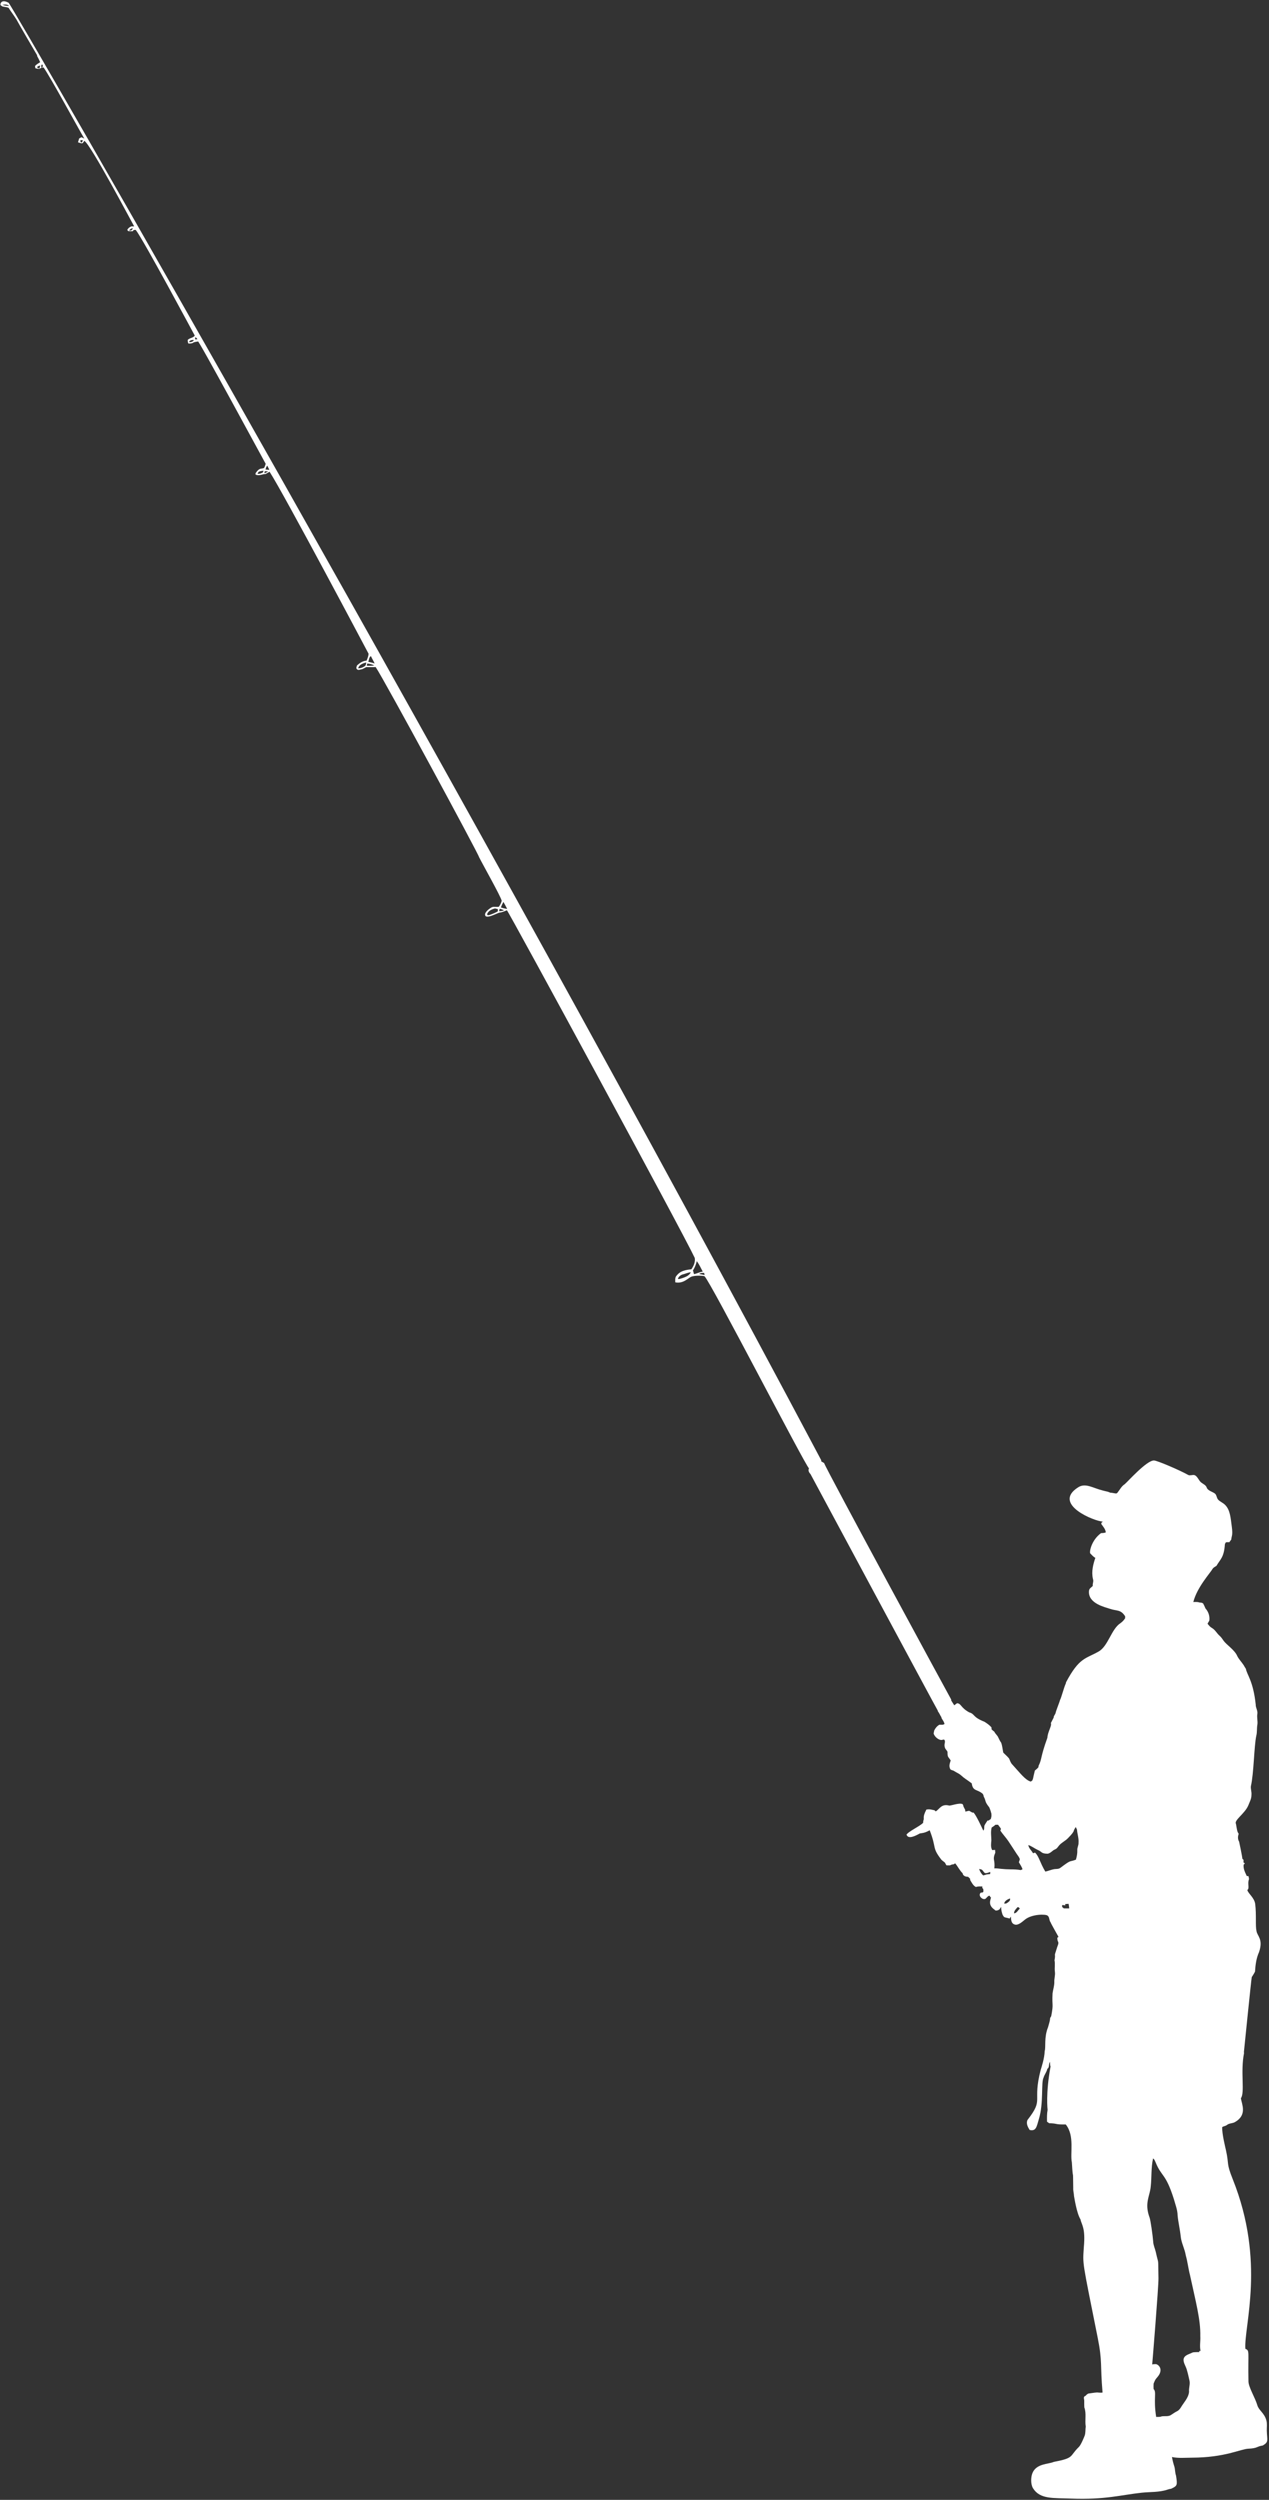 <?xml version="1.0" encoding="UTF-8" standalone="no"?><svg xmlns="http://www.w3.org/2000/svg" xmlns:xlink="http://www.w3.org/1999/xlink" fill="#ffffff" height="5004.7" preserveAspectRatio="xMidYMid meet" version="1" viewBox="-0.9 -2.5 2541.1 5004.7" width="2541.1" zoomAndPan="magnify"><rect x="-0.9" y="-2.5" width="2541.1" height="5004.7" fill="#333333" stroke="none"/><g id="change1_1"><path d="M2535.781,4863.675c-0.205-7.032,1.083-13.526-0.824-20.521c-4.136-15.172-15.088-19.88-18.105-30.396 c-4.199-14.634-17.552-35.952-17.781-47.553c-1.187-60.189,2.967-61.605-6.22-65.471c-3.059-45.774,40.95-174.02-25.292-339.602 c-13.284-33.205-6.971-28.079-13.468-57.599c-1.326-6.026-8.189-33.221-7.625-46.566c2.834-2.016,6.696-2.016,9.445-4.264 c4.825-3.882,10.942-2.807,16.38-5.962c24.689-14.325,13.451-35.597,11.578-47.546c8.421-11.109-1.194-52.581,6.354-90.459 c-0.061-0.538-0.196-1.613-0.269-2.139c0.126-1,14.558-144.339,15.714-149.942c2.285-3.641,4.729-7.197,6.55-11.095 c0.806-13.282,2.505-26.736,8.04-38.967c9.035-26.448-4.012-32.29-5.107-42.401c-2.44-9.438-0.002-32.27-2.53-53.557 c-1.57-13.288-14.822-21.694-15.812-28.605c4.985-2.188-0.246-13.356,3.324-21.2c-0.037-2.285-0.55-4.448-1.21-6.537 c-0.794,0.012-2.383,0.049-3.189,0.073c-3.314-7.228-7.435-14.778-6.281-22.813c0.782-0.904,1.588-1.76,2.432-2.566 c-0.684-0.476-2.053-1.417-2.737-1.882c-0.037-1.821-0.025-3.556,0.012-5.254c-0.574-0.538-1.723-1.613-2.285-2.138 c-0.296-4.885-6.097-32.633-6.549-34.36c-2.266-3.592-3.187-9.093-0.806-15.604c-3.267-4.356-3.356-8.084-5.438-19.71 c-4.542-7.391,17.302-20.244,24.463-36.694c2.688-6.99,6.708-13.747,6.525-21.469c0.672-5.841-1.71-11.462-1.185-17.241 c6.011-25.704,6.38-80.881,10.887-101.199c1.869-7.246,0.782-14.761,2.138-22.044c1.16-7.356-1.381-14.688,0.012-21.97 c0.953-6.452-3.58-12.085-3.312-18.464c-5.042-47.521-17.656-59.557-19.685-71.47c-1.54-2.419-3.091-4.802-4.399-7.282 c-4.094-6.305-9.568-11.682-12.94-18.427c-4.95-11.997-21.575-22.488-27.176-30.365c-2.48-3.605-4.875-7.295-8.187-10.179 c-5.45-4.753-8.7-11.706-15.054-15.433c-3.836-2.04-6.537-5.364-9.054-8.749c1.185-2.053,2.346-4.093,3.568-6.085 c1.234-8.871-1.735-17.803-7.698-24.39c-1.368-3.482-3.055-6.794-4.741-10.081c-0.709-0.342-2.126-1.051-2.823-1.393 c-1.601-0.195-3.165-0.342-4.68-0.452c-3.862-1.515-8.065-0.892-12.085-0.953c7.422-29.6,33.955-58.049,39.248-67.389 c2.004-2.126,4.667-3.458,7.087-5.059c7.57-13.052,15.206-16.789,16.85-43.158c0.697-1.405,1.063-3.079,2.383-4.008 c2.138-0.269,4.313-0.171,6.525-0.122c1.344-1.772,2.652-3.568,3.91-5.389c0.333-6.761,3.553-7.674,1.024-25.899 c-2.383-17.171-2.988-33.6-13.949-43.963c-3.831-3.621-8.887-5.637-12.726-9.245c-4.042-3.799-3.166-9.867-7.294-13.045 c-4.521-3.48-14.211-5.574-16.262-11.846c-1.708-5.225-7.499-7.198-11.414-10.437c-4.628-3.829-7.55-13.287-13.598-14.618 c-3.233-0.712-8.832,1.564-11.744-0.056c-18.513-10.302-61.976-28.725-68.552-29.126c-14.686-0.896-54.16,43.997-59.163,47.699 c-6.232,3.959-9.446,10.875-14.003,16.448c-2.118,3.817-6.124,0.757-14.7,0.318c-6.966-3.008-3.718-1.327-14.858-4.326 c-19.58-4.717-34.464-15.785-49.073-6.591c-53.919,33.935,33.637,68.77,48.988,68.726c-1.002,0.892-1.967,1.833-2.92,2.798 c0.037,0.611,0.085,1.821,0.11,2.419c3.715,5.022,8.199,10.008,8.883,16.521c-3.042,1.185-6.305,1.356-9.506,1.393 c-19.461,14.177-24.056,38.458-21.42,40.922c3.189,2.981,5.926,6.623,9.971,8.578c-3.937,11.93-8.369,26.771-4.766,42.498 c1.857,4.497-1.124,9.116-0.366,13.832c-3.994,3.949-7.367,4.827-7.671,10.957c-1.21,24.361,32.061,31.349,41.897,34.744 c13.998,4.83,21.536,0.851,30.609,15.029c-0.049,1.246-0.073,2.542-0.049,3.886c-2.383,3.824-5.572,7.087-9.213,9.727 c-18.426,11.723-24.671,46.048-43.851,56.893c-26.554,15.012-38.774,11.798-65.278,61.619c-0.099,0.564-0.307,1.688-0.405,2.263 c-3.693,7.424-8.705,27.872-11.62,33.2c-1.335,5.503-8.194,21.423-9.091,26.809c-1.161,2.004-2.26,4.069-3.385,6.134 c-0.073,0.599-0.22,1.784-0.293,2.371c-1.055,1.885-4.597,8.761-5.609,10.875c2.49,5.283-6.349,17.329-6.941,29.399 c-14.732,40.925-10.204,40.825-17.693,56.417c-0.073,0.635-0.232,1.93-0.305,2.578c-1.967,2.603-4.631,4.509-7.051,6.647 c-4.495,17.503-2.656,14.577-5.352,20.174c-0.733,0.477-2.187,1.418-2.908,1.894c-10.918-2.983-20.889-16.662-37.623-34.91 c-2.933-3.3-3.984-7.625-5.89-11.438c-3.458-4.301-7.808-7.771-11.559-11.767c-1.381-6.623-1.833-13.429-4.216-19.783 c-2.383-3.189-4.032-6.806-5.719-10.35c-1.821-4.435-6.036-7.221-7.918-11.608c-1.967-1.417-3.776-3.006-5.474-4.643 c-0.11-1.381-0.183-2.7-0.232-3.984c-3.983-4.57-8.908-8.016-13.979-11.217c-24.851-9.796-18.431-15.325-30.695-18.879 c-17.441-9.662-15.508-17.501-24.219-18.329c-1.906,1.368-3.812,2.761-5.67,4.228c-2.065-3.153-4.044-6.305-5.963-9.482 c-0.061-0.574-0.183-1.71-0.232-2.285c-0.759-1-251.879-463.37-254.405-473.3c-1.894-1.136-3.776-2.273-5.67-3.287 c-0.049-0.623-0.147-1.882-0.196-2.505C957.892,1628.307,20.728,2.99,16.257,2.99C6.219-2.464,1.638,0.427,0.306,4.64 C-0.852,8.3,1.45,8.756,4.319,10.553c3.922,0.819,7.991,1.088,11.804,2.395c5.132,8.138,11.132,15.726,16.154,23.974 c1.777,3.832,39.719,68.978,40.983,70.908c0.098,0.55,0.281,1.662,0.367,2.224c1.249,2.107,4.417,8.36,5.902,11.938 c-3.605,2.273-7.38,4.387-10.289,7.576c0.159,1.112,0.489,3.336,0.648,4.448c2.786,1.161,5.816,1.332,8.822,1.21 c1.992-2.175,4.888-2.493,7.661-2.676c13.273,18.475,69.998,122.842,81.527,142.403c-1.918-0.904-3.825-1.845-5.719-2.798 c-1.503,0.855-3.006,1.699-4.533,2.517c-0.868,2.541-1.613,5.119-2.383,7.698c2.81,0.831,5.584,2.199,8.578,2.09 c1.943-1.051,2.774-3.262,4.057-4.937c11.603,4.563,98.585,169.305,99.892,171.192c-1.931,0.037-3.849,0.049-5.768,0 c-3.495,1.381-6.44,3.751-8.065,7.185c0.501,0.586,1.491,1.759,1.992,2.346c2.945,0.11,5.89,0.257,8.847,0.147 c0.538-0.623,1.637-1.882,2.175-2.505c1.32-0.037,2.639-0.073,3.959-0.098c15.208,19.311,117.546,210.48,118.209,211.564 c-3.373,4.998-10.264,4.362-14.15,8.724c-0.024,2.505,0.086,5.071,1.589,7.222c3.58-0.098,7.405,0.086,10.337-2.371 c2.798-0.843,5.658-1.466,8.59-1.698c-4.792-14.504,134.902,243.82,135.634,244.825c-1.075,2.847-1.515,6.11-3.556,8.492 c-6.398,2.26-8.581-1.331-16.667,10.227c-0.024,0.684-0.086,2.053-0.11,2.725c6.562,3.568,13.429-1.014,20.235-1.039 c2.639-1.479,5.254-3.006,7.845-4.582c28.75,44.23,198.208,364.255,198.208,364.255c-0.073,4.961-2.077,9.568-3.983,14.077 c-7.551,0.122-13.637,4.619-19.038,9.409c-0.782,2.395-2.615,5.694-0.073,7.71c2.762,2.896,6.77,0.061,10.105,0 c2.786-1.356,5.609-2.688,8.297-4.264c6.305-0.037,12.635,0.281,18.94-0.159c17.849,26.429,207.13,376.339,207.006,380.458 c7.735,15.412,43.698,78.956,45.419,87.526c-1.063,4.265-3.153,8.37-5.768,11.938c-4.924,1.075-10.521-1.32-15.14,1.527 c-3.936,2.311-12.058,8.413-12.402,13.481c-0.843,12.406,24.714-3.009,29.778-3.448c4.937-0.538,9.348-2.835,13.942-4.521 c3.147,1.723,355.036,650.09,376.181,696.069c1.332,8.101-2.236,16.141-6.818,22.655c-19.307,1.759-25.108,7.083-29.998,13.184 c-3.043,3.568-2.273,8.59-2.223,12.94c16.211,3.197,25.448-8.486,31.837-11.14c8.427-3.501,25.779-1.942,26.766-1.018 c12.48,11.686,201.848,379.179,209.169,384.576c-2.48,4.216,0.318,8.59,3.177,11.755c0,0,252.527,470.159,254.478,472.811 c0.159,0.513,0.464,1.552,0.611,2.065c2.725,3.421,4.228,7.637,6.684,11.291c0.159,0.599,0.477,1.821,0.648,2.432 c2.26,3.507,4.717,7.099,5.816,11.217c-2.749,2.688-6.965,1.259-10.374,1.674c-4.619,2.627-7.955,6.721-10.264,11.462 c-0.342,2.126-1.039,4.24-1.136,6.464c1.959,5.954,8.752,12.122,15.096,12.63c2.793,0.223,6.685-3.296,7.436,2.424 c0.494,3.761-2.435,7.067,0.435,14.142c0.729,1.796,4.748,5.837,4.734,7.327c-0.107,11.623,1.617,9.115,6.391,17.143 c-1.753,5.563-4.319,11.409-0.525,17.779c1.589,1.442,3.934,1.662,5.926,2.493c3.312,2.077,6.757,3.922,10.215,5.804 c4.924,2.7,8.554,7.112,13.233,10.191c4.436,3.153,9.03,6.158,13.331,9.531c2.083,16.347,10.998,11.257,21.946,20.931 c0.379,0.697,1.136,2.102,1.515,2.798c0.098,0.574,0.281,1.735,0.367,2.309c5.615,10.605,1.037,9.089,11.291,22.08 c3.613,8.744,2.727,8.093,4.216,12.402c0.462,7.12-0.115,5.833-1.198,10.814c-1.43,0.892-2.81,1.845-4.13,2.908 c-0.635,0.049-1.894,0.171-2.529,0.232c-2.065,3.385-4.558,6.537-6.208,10.203c-0.623,3.299,0.33,7.222-2.114,9.934 c-3.581-7.377-13.908-30.065-19.502-36.132c-0.66-0.024-1.955-0.049-2.615-0.073c-2.077-1.222-4.179-2.358-6.219-3.531 c-4.202,0.489-2.255,0.738-7.808,1.552c-0.037-0.843-0.122-2.53-0.159-3.373c-1.112-2.077-2.151-4.155-3.202-6.183 c-0.55-1.784-0.807-3.715-1.906-5.168c-5.653-3.763-24.525,3.596-27.09,2.7c-15.688-3.964-18.974,7.081-26.784,11.706 c-0.623-0.562-1.845-1.687-2.456-2.249c-5.309-1.025-9.548-2.715-16.239-1.466c-8.802,16.855-3.305,16.102-6.281,22.813 c-0.122,1.161-0.208,2.383-0.244,3.666c-5.775,6.573-29.827,17.406-33.432,23.987c1.711,1.561,2.504,11.169,26.687-2.566 c10.111-1.401,12.884-2.687,19.881-6.415c14.459,37.415,3.835,33.438,23.327,58.896c2.297,2.371,5.279,3.996,7.613,6.403 c0.538,1.833,1.613,3.36,2.761,4.973c2.31-0.012,4.643,0.012,7.014,0.037c2.041-1.601,4.607-1.906,7.124-2.126 c1.051-0.721,2.126-1.393,3.275-1.931c5.267,6.342,8.798,14.052,14.797,19.795c0.684,5.303,6.171,7.295,10.912,7.001 c1.369,1.295,2.737,2.652,4.13,4.044c0.012,0.635,0.061,1.906,0.086,2.542c3.14,5.095,5.89,11.266,11.584,13.979 c4.045-1.649,8.48-1.136,12.757-1.136c0,0.782,0.012,2.334,0.012,3.104c0.489,0.525,1.442,1.589,1.931,2.114 c0.016,2.986,0.972,5.406-1.052,6.58c-1.656,0.96-3.597-0.481-5.134,1.855c-3.945,5.996,5.122,13.828,10.28,11.166 c1.981-1.022,5.928-7.436,8.747-6.031c0.387,0.193,1.121,2.841,1.388,2.778c0.428-0.101,0.855-0.201,1.283-0.302 c-0.608,5.766-7.226,15.554,7.156,25.353c1.499,2.895,6.898,1.327,9.038-0.226c2.07-1.503,2.127-3.767,4.166-5.196 c-0.349,5.348,1.13,10.542,2.803,15.6c0.88,1.271,1.784,2.639,2.627,4.069c3.373,2.114,7.564,1.686,11.095,3.495 c0.892-1.405,1.821-2.737,2.81-3.996c0.619,6.339,0.304,13.767,7.91,15.916c7.257,2.051,15.285-6.03,20.571-10.11 c13.951-11.091,41.794-11.134,45.188-7.626c4.069,3.116,2.639,8.994,5.694,12.891c2.156,5.242,13.367,24.431,15.983,29.4 c-0.586,0.501-1.772,1.515-2.358,2.016c0.122,2.126,0.244,4.375,0.941,6.513c3.017,4.557-0.156,7.76-2.358,15.86 c-6.293,18.465-1.248,6.658-4.179,22.704c1.686,7.637-0.366,15.433,0.843,23.167c0.929,6.99-1.711,13.759-1.185,20.773 c-0.086,7.417-2.481,14.59-3.556,21.921c-1.399,27.319,2.346,19.507-2.7,45.871c-0.721,1.161-1.43,2.371-2.102,3.629 c-0.337,6.067-2.136,10.611-4.191,18.341c-8.433,20.92-4.089,39.763-6.77,47.911c-0.373,14.62-6.635,33.301-7.942,37.501 c-17.317,66.665,7.338,56.988-26.345,100.259c-3.458,6.917,0.428,14.37,4.24,20.248c13.102,2.866,13.778-6.347,18.653-22.678 c9.447-31.644,3.907-72.394,9.121-82.115c1.76-6.256,6.33-11.241,7.564-17.681c4.998-2.981,1.906-9.726,5.278-13.893 c0.171,3.152,0.122,6.439,1.149,9.543c-9.988,53.404-5.89,86.5-5.89,86.5c-1.417,7.82-1.32,15.763-1.161,23.705 c1.442,0.929,2.859,1.956,4.301,3.08c17.726,0.323,10.376,2.914,33.224,2.444c18.26,22.667,8.34,57.615,12.219,75.931 c2.632,45.194,2.149,3.257,2.749,51.21c-0.366,5.499,1.393,10.814,1.564,16.325c0.392,1,4.928,33.561,13.001,46.677 c1.71,10.051,10.423,16.219,6.647,55.61c-2.192,36.363-3.912,22.476,27.902,181.807c9.498,47.573,4.711,52.979,9.611,109.157 c-3.69,0.757-7.38-0.025-11.046-0.159c-5.902,0.293-11.706,1.552-17.559,2.224c-1.026,0.562-2.029,1.198-3.006,1.882 c-1.234,1.637-2.786,2.994-4.704,3.813c-2.334,2.712-0.196,5.987-0.366,9.14c0.049,4.204-0.135,8.443,0.159,12.708 c4.602,12.988,0.748,24.89,2.847,38.613c-0.917,5.877-0.122,11.986-2.016,17.766c-0.941,2.662-7.52,18.886-11.694,22.899 c-19.476,18.807-8.038,21.974-50.404,30.011c-10.689,4.789-34.579,2.899-42.596,22.295c-3.409,8.248-3.703,22.595,1.154,30.423 c13.877,22.367,40.415,19.265,75.821,20.641c68.771,2.674,100.592-7.321,141.673-11.713c17.192-1.838,35.428-0.57,51.825-6.207 c2.383-0.819,4.814-1.442,7.331-1.772c12.561-5.905,12.544-7.059,9.739-26.088c-2.138-5.877-1.698-12.195-3.336-18.133 c-2.138-6.292-3.666-12.745-4.875-19.233c13.136,2.697,26.618,1.337,39.902,1.286c66.912-0.258,96.94-17.239,113.058-17.959 c19.032-0.851,16.21-4.527,28.875-6.408C2540.264,4886.018,2536.356,4883.361,2535.781,4863.675z M3.877,7.208 C8.298,6.329,13.88,5.743,17.275,9.333C12.719,9.394,8.225,8.539,3.877,7.208z M77.886,134.769c-1.673-0.794-3.346-1.587-4.995-2.43 c1.746-2.137,4.03-3.469,6.876-3.347C79.168,130.922,78.546,132.852,77.886,134.769z M81.867,132.864 c0.232-2.04-1.185-5.667,1.759-6.18C85.702,128.919,85.116,132.144,81.867,132.864z M162.874,282.823 c-0.598-0.195-1.771-0.586-2.369-0.782c-0.22-1.185-0.452-2.357-0.672-3.517c1.795-0.183,3.969-1.404,5.154,0.66 C164.315,280.405,163.607,281.614,162.874,282.823z M257.79,458.99c1.392-2.748,4.238-4.03,7.022-4.91 C264.788,458.05,261.271,459.466,257.79,458.99z M377.511,682.298c1.746-3.664,6.204-4.775,9.917-3.994 C385.254,681.847,381.456,682.823,377.511,682.298z M389.809,676.974c0.037-1.417,0.098-2.833,0.159-4.238 c2.113,0.574,3.639,1.929,4.238,4.067C392.728,676.851,391.262,676.912,389.809,676.974z M525.516,943.295 c-3.322,1.832-6.925,3.261-10.796,2.589c0.574-0.977,1.734-2.931,2.308-3.92c3.114-1.185,6.387-1.856,9.721-2.064 C526.444,940.742,525.821,942.44,525.516,943.295z M528.557,944.919c0.244-1.368,0.513-2.723,0.806-4.054 c2.198,0.061,4.421,0.171,6.631,0.33C533.71,942.806,531.256,944.162,528.557,944.919z M530.755,937.42 c0.904-2.711,1.563-5.594,3.517-7.767c1.466,2.809,2.858,5.667,4.238,8.524C535.921,937.97,533.332,937.701,530.755,937.42z M730.627,1330.203c-3.969,3.383-9.098,5.129-14.277,5.3c1.502-7.254,9.733-10.259,16.169-11.785 C731.995,1325.868,732.117,1328.408,730.627,1330.203z M733.57,1330.252c0.305-1.478,0.611-2.943,0.94-4.384 c4.848,0.501,9.648,1.514,14.032,3.761C743.597,1330.545,738.565,1330.569,733.57,1330.252z M736.513,1322.363 c1.637-3.786,1.368-9.159,5.361-11.358c2.162,5.056,5.19,9.685,7.437,14.729C745.087,1324.451,740.849,1323.205,736.513,1322.363z M975.344,1829.437c-0.168-0.105-0.312-0.241-0.424-0.412c-1.297-1.966,2.471-6.339,3.747-7.408 c3.134-2.624,7.734-4.518,11.674-5.437c1.856,0.403,3.725,0.806,5.606,1.258c0.012,1.331,0.049,2.699,0.086,4.079 c0.037,1.392-12.954,6.521-14.589,7.047C979.949,1829.045,976.763,1830.325,975.344,1829.437z M998.487,1821.664 c0.354-1.661,0.745-3.273,1.185-4.873c3.029,0.806,6.033,1.795,8.903,3.126C1005.326,1821.078,1001.931,1821.774,998.487,1821.664z M1002.053,1814.117c1.429-3.798,3.175-7.462,5.105-11.028c2.626,4.568,5.105,9.245,7.462,13.971 C1010.309,1816.645,1006.107,1815.57,1002.053,1814.117z M1370.82,2554.32c-2.709,1.135-5.539,2.011-8.189,2.847 c-1.951,0.616-3.98,1.259-6.001,0.748c0.482-4.002,5.796-8.186,9.641-9.037c5.435-1.221,10.454-4.055,16.121-4.238 C1380.035,2549.489,1375.618,2552.31,1370.82,2554.32z M1388.681,2548.255c-0.55-2.565-1.148-5.032-1.991-7.462 c3.835-5.593,6.057-12.029,7.767-18.526c4.69,6.521,8.207,13.825,11.858,20.969 C1400.16,2543.931,1394.763,2547.266,1388.681,2548.255z M1399.037,2547.925c2.931-2.137,6.534-2.137,10.026-2.052 c0.318,1.343,0.635,2.723,0.977,4.127C1406.365,2549.293,1402.688,2548.609,1399.037,2547.925z M1981.812,3749.331 c-11.325,1.035-5.151,0.701-13.874,2.748c-3.969-3.322-6.473-8.097-8.28-12.848c2.418,0.44,5.386,0.476,6.974,2.76 c1.978,1.93,3.126,5.557,6.387,5.594c3.175-0.061,6.07-1.661,9.086-2.516C1982.032,3746.143,1981.885,3748.268,1981.812,3749.331z M2015.506,3807.39c-1.588,1.295-3.737,0.916-5.593,1.197c0.769-5.691,6.778-8.537,11.529-10.466 C2023.017,3802.651,2018.596,3805.118,2015.506,3807.39z M2029.697,3828.017c-0.256-5.081,3.859-8.756,6.876-12.298 c2.247-0.708,3.444,1.197,4.641,2.797C2037.428,3821.728,2035.205,3827.565,2029.697,3828.017z M2043.205,3741.393 c-6.877-1.263-13.51-1.408-20.512-1.46c-6.757-0.05-12.789-0.381-19.474-1.105c-0.981-0.106-12.877-1.705-13.004-0.526 c1.935-19.554-4.557-16.441,1.905-31.739c-0.171-1.93-0.318-3.81-0.415-5.654c-1.966,0.073-3.884,0.257-5.789,0.44 c-3.334-6.082-2.247-12.994-1.636-19.54c-0.171-8.561-1.722-17.269,0.635-25.671c3.976-2.829,2.977-1.572,7.584-5.569 c1.71-0.085,3.444-0.073,5.227,0.024c2.523,4.147,2.264,2.306,5.777,8.243c-0.44,1.112-0.867,2.272-1.27,3.481 c4.939,7.43,11.19,13.867,16.099,21.174c5.626,8.374,11.042,16.898,16.56,25.344c1.926,2.947,5.496,6.977,6.214,10.521 c0.335,1.654-2.049,5.854-1.609,6.605c2.601,4.443,5.567,8.765,7.215,13.722C2045.83,3740.11,2044.072,3740.965,2043.205,3741.393z M2129.316,3818.039c-1.124-1.014-2.259-1.954-3.371-2.846c0-1.38,0.037-2.711,0.11-3.969c2.064,0.22,4.128,0.464,6.253,0.794 c-0.073-0.659-0.208-1.966-0.281-2.626c2.272-0.208,4.568-0.403,6.888-0.513c0.549,3.017,1.013,6.045,1.258,9.172 C2136.534,3818.076,2132.919,3818.21,2129.316,3818.039z M2156.33,3701.396c0.305,6.485-0.977,12.921-2.797,19.137 c-14.705,5.636-7.329-1.471-31.325,16.512c-3.578,2.614-8.219,1.795-12.323,2.479c-6.021,1.075-11.626,3.676-17.611,4.873 c-10.995-18.394-12.611-30.592-20.603-38.042c-1.344,0.415-2.675,0.843-3.969,1.331c-2.98-5.618-8.61-9.843-9.453-16.438 c6.839,2.223,12.494,6.851,18.991,9.831c8.703,3.584,6.241,7.37,19.699,7.535c4.425-0.773,7.619-3.872,10.997-6.553 c2.114-1.678,4.699-2.084,6.784-3.884c1.859-1.605,3.245-3.755,4.782-5.649c5.126-6.319,12.574-9.231,18.123-15.028 c3.809-3.979,8.363-8.41,11.108-13.241c0.83-3.346,2.614-6.302,4.531-9.074c0.757,1.588,1.636,3.419,2.43,5.154 c0.635,8.83,3.871,17.342,3.114,26.306C2159.164,3691.736,2155.989,3696.28,2156.33,3701.396z M2400.608,4704.091 c-0.024,0.598-0.086,1.795-0.122,2.394c0.023-0.374-11.371,0.086-12.406,0.398c-1.3,0.392-2.531,0.98-3.756,1.565 c-5.657,2.703-13.26,4.371-14.966,11.215c-1.636,6.56,3.988,14.48,5.901,20.814c2.324,7.693,4.158,15.535,5.822,23.394 c1.453,7.34-1.746,14.582-0.94,21.995c-1.197,12.347-10.552,21.25-16.536,31.484c-1.966,3.126-4.482,6.058-7.938,7.608 c-4.653,2.223-8.634,5.557-13.104,8.084c-5.276,2.479-11.297,1.124-16.89,1.856c-3.591,1.625-7.596,1.161-11.395,1.246 c-5.947-37.48,1.425-49.617-5.19-55.848c-0.171-3.627-0.159-7.218,0.012-10.771c1.613-3.713,2.794-7.507,5.474-10.591 c3.859-4.44,7.093-8.063,8.221-14.217c0.581-3.169-0.121-6.554-1.913-9.231c-1.525-2.278-4.215-4.557-6.987-5.084 c-0.837-0.16-7.503,0.31-7.568,0.728c0.158-1.009,12.863-156.734,12.555-172.455c-0.995-46.036,0.959-23.606-5.325-52.539 c-1.575-6.998-4.934-13.556-5.239-20.798c-1.077-13.66-5.327-43.361-7.267-48.337c-10.778-29.184,0.619-42.717,2.284-61.723 c2.162-18.808,0.525-38.019,4.702-56.582c2.87,1.453,3.591,4.849,5.02,7.535c12.244,30.193,19.939,21.088,36.589,73.63 c2.943,10.906,7.401,21.592,7.572,33.084c1.355,14.252,4.873,28.223,6.265,42.488c1.404,12.884,8.036,24.364,10.026,37.114 c3.774,13.166,5.093,26.843,8.61,40.07c11.229,52.376,21.304,88.618,20.529,122.078c0.623,9.746-1.734,19.564,0.489,29.237 C2402.5,4703.968,2401.243,4704.054,2400.608,4704.091z" fill="inherit"/></g></svg>